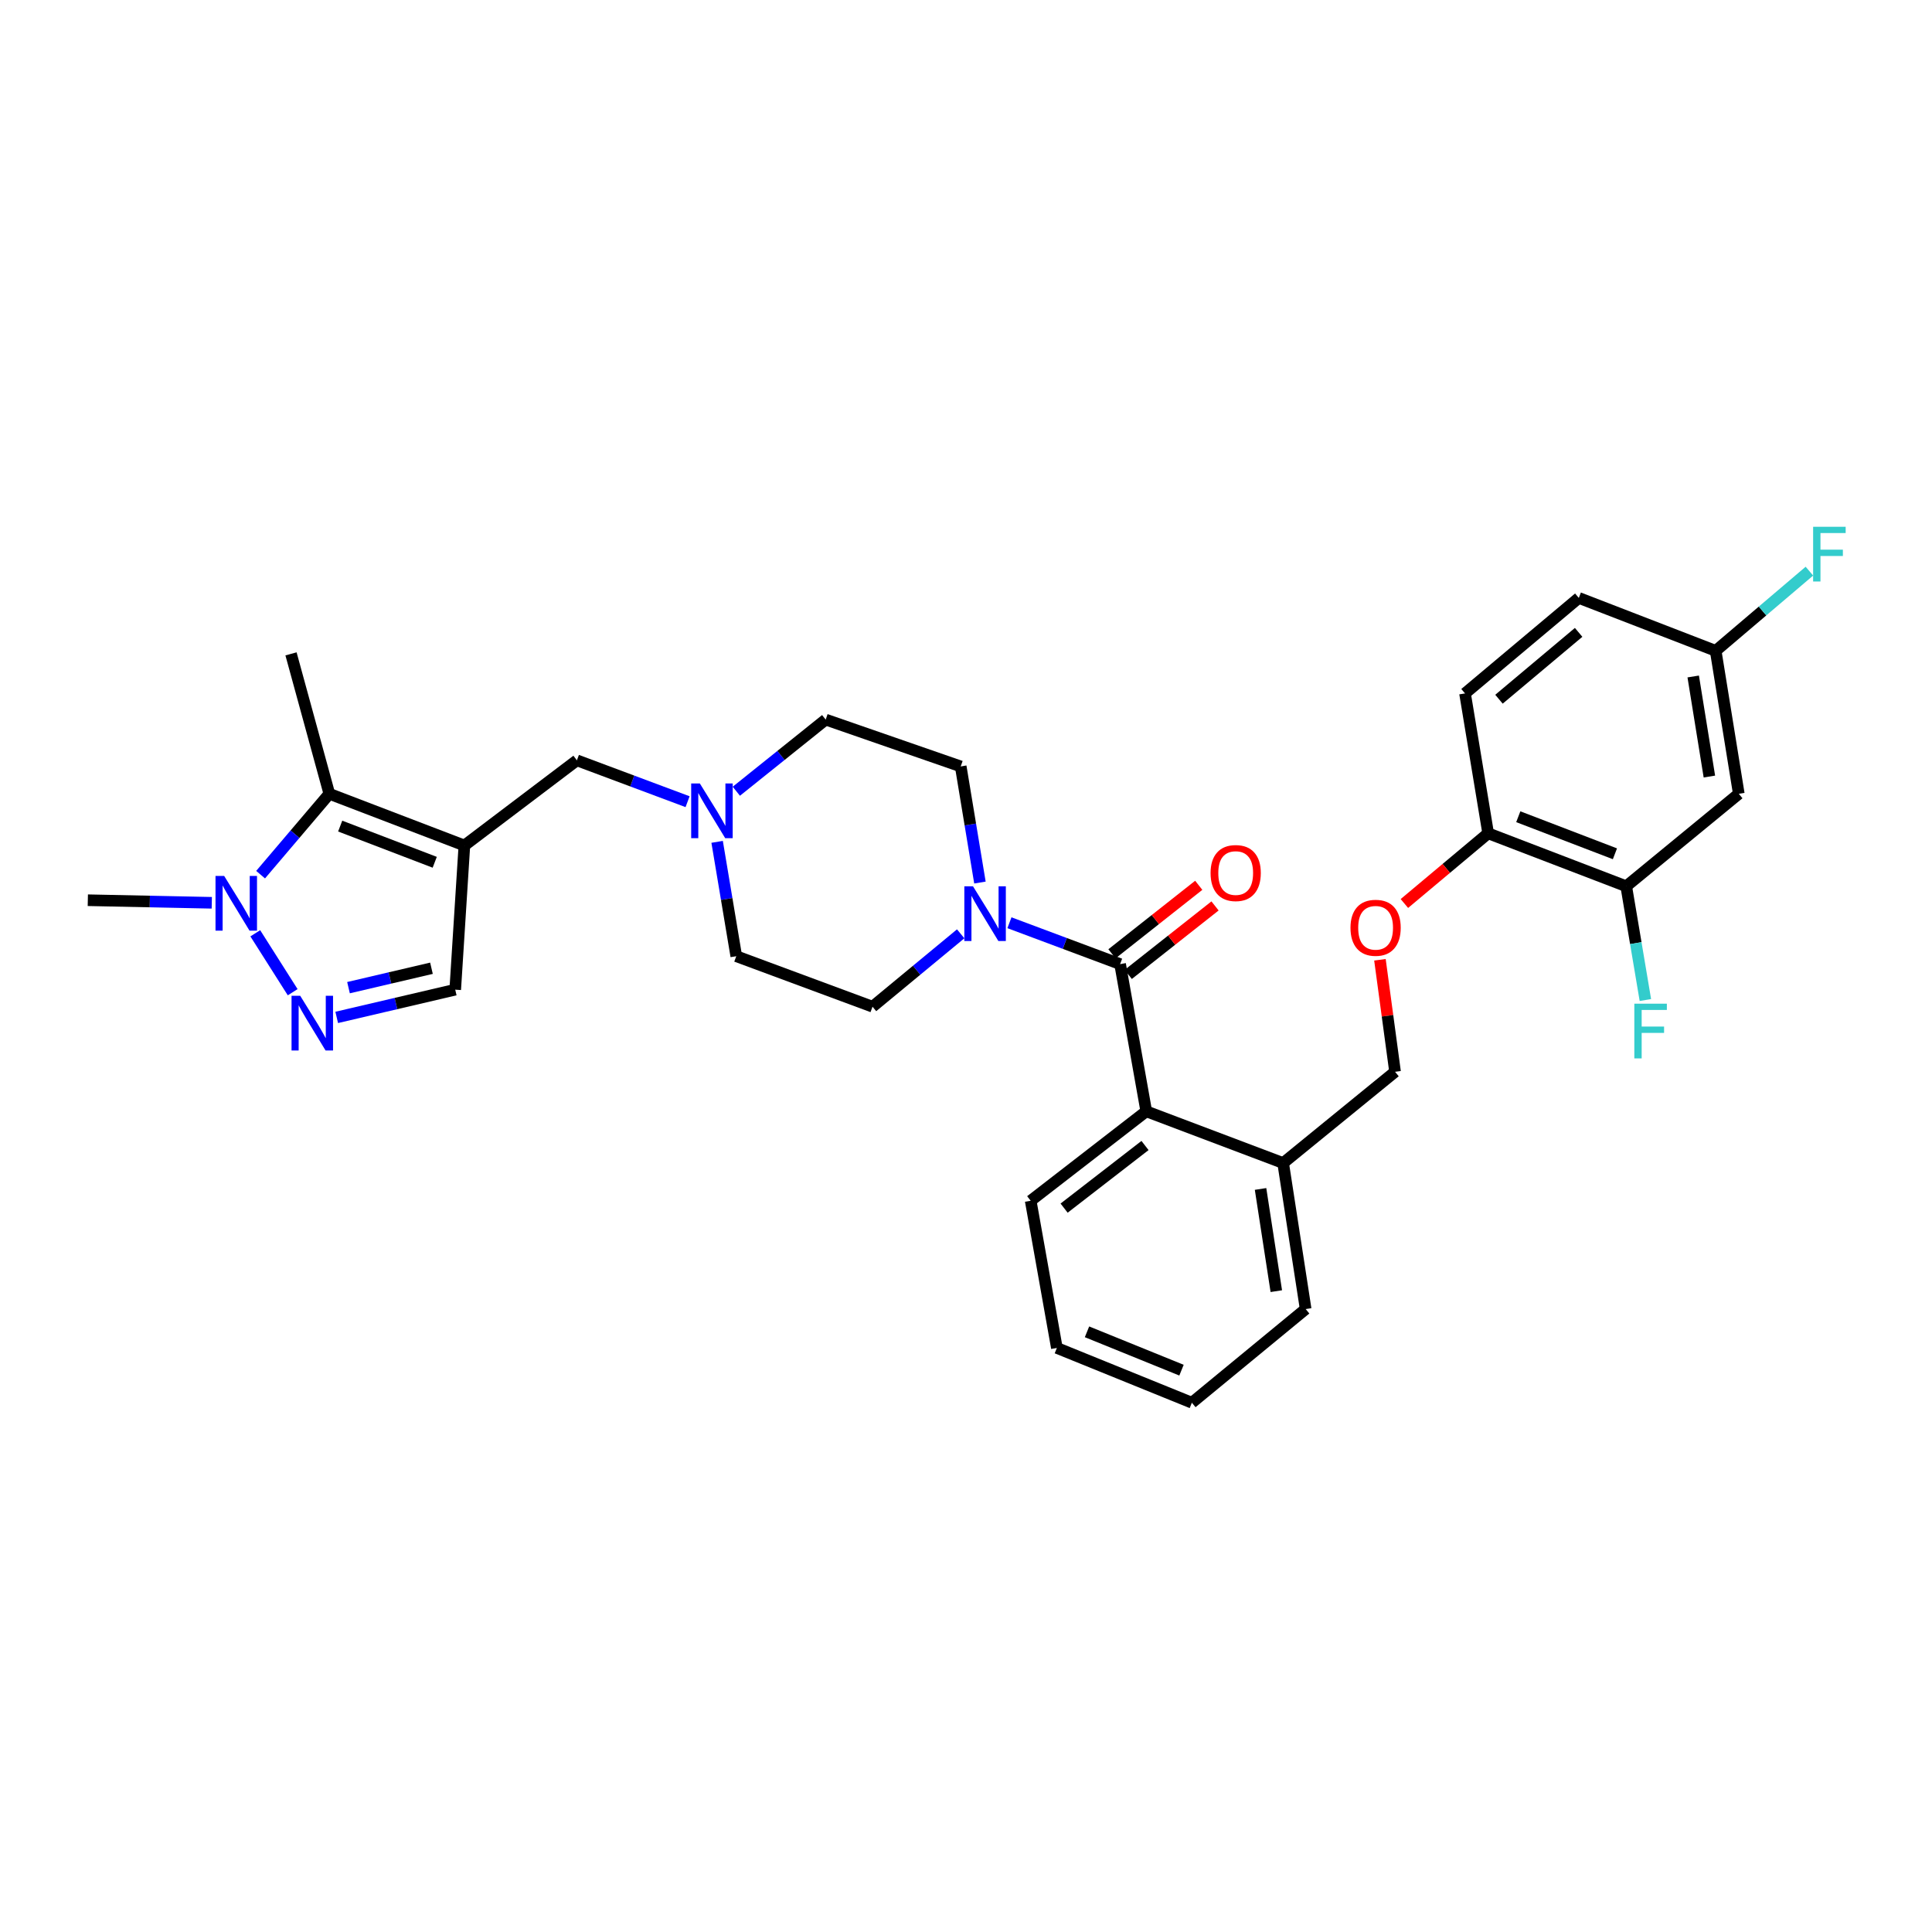 <?xml version='1.0' encoding='iso-8859-1'?>
<svg version='1.1' baseProfile='full'
              xmlns='http://www.w3.org/2000/svg'
                      xmlns:rdkit='http://www.rdkit.org/xml'
                      xmlns:xlink='http://www.w3.org/1999/xlink'
                  xml:space='preserve'
width='1000px' height='1000px' viewBox='0 0 1000 1000'>
<!-- END OF HEADER -->
<rect style='opacity:1.0;fill:#FFFFFF;stroke:none' width='1000' height='1000' x='0' y='0'> </rect>
<path class='bond-2' d='M 240.362,437.629 L 170.459,410.867' style='fill:none;fill-rule:evenodd;stroke:#000000;stroke-width:6px;stroke-linecap:butt;stroke-linejoin:miter;stroke-opacity:1' />
<path class='bond-2' d='M 225.014,446.315 L 176.082,427.582' style='fill:none;fill-rule:evenodd;stroke:#000000;stroke-width:6px;stroke-linecap:butt;stroke-linejoin:miter;stroke-opacity:1' />
<path class='bond-5' d='M 240.362,437.629 L 235.624,512.254' style='fill:none;fill-rule:evenodd;stroke:#000000;stroke-width:6px;stroke-linecap:butt;stroke-linejoin:miter;stroke-opacity:1' />
<path class='bond-8' d='M 240.362,437.629 L 298.599,393.543' style='fill:none;fill-rule:evenodd;stroke:#000000;stroke-width:6px;stroke-linecap:butt;stroke-linejoin:miter;stroke-opacity:1' />
<path class='bond-0' d='M 579.766,499.024 L 551.125,488.317' style='fill:none;fill-rule:evenodd;stroke:#000000;stroke-width:6px;stroke-linecap:butt;stroke-linejoin:miter;stroke-opacity:1' />
<path class='bond-0' d='M 551.125,488.317 L 522.484,477.61' style='fill:none;fill-rule:evenodd;stroke:#0000FF;stroke-width:6px;stroke-linecap:butt;stroke-linejoin:miter;stroke-opacity:1' />
<path class='bond-6' d='M 579.766,499.024 L 593.305,575.213' style='fill:none;fill-rule:evenodd;stroke:#000000;stroke-width:6px;stroke-linecap:butt;stroke-linejoin:miter;stroke-opacity:1' />
<path class='bond-12' d='M 583.979,504.361 L 606.438,486.634' style='fill:none;fill-rule:evenodd;stroke:#000000;stroke-width:6px;stroke-linecap:butt;stroke-linejoin:miter;stroke-opacity:1' />
<path class='bond-12' d='M 606.438,486.634 L 628.898,468.906' style='fill:none;fill-rule:evenodd;stroke:#FF0000;stroke-width:6px;stroke-linecap:butt;stroke-linejoin:miter;stroke-opacity:1' />
<path class='bond-12' d='M 575.553,493.687 L 598.012,475.959' style='fill:none;fill-rule:evenodd;stroke:#000000;stroke-width:6px;stroke-linecap:butt;stroke-linejoin:miter;stroke-opacity:1' />
<path class='bond-12' d='M 598.012,475.959 L 620.471,458.231' style='fill:none;fill-rule:evenodd;stroke:#FF0000;stroke-width:6px;stroke-linecap:butt;stroke-linejoin:miter;stroke-opacity:1' />
<path class='bond-1' d='M 174.281,526.606 L 204.953,519.43' style='fill:none;fill-rule:evenodd;stroke:#0000FF;stroke-width:6px;stroke-linecap:butt;stroke-linejoin:miter;stroke-opacity:1' />
<path class='bond-1' d='M 204.953,519.43 L 235.624,512.254' style='fill:none;fill-rule:evenodd;stroke:#000000;stroke-width:6px;stroke-linecap:butt;stroke-linejoin:miter;stroke-opacity:1' />
<path class='bond-1' d='M 180.385,511.211 L 201.855,506.188' style='fill:none;fill-rule:evenodd;stroke:#0000FF;stroke-width:6px;stroke-linecap:butt;stroke-linejoin:miter;stroke-opacity:1' />
<path class='bond-1' d='M 201.855,506.188 L 223.325,501.164' style='fill:none;fill-rule:evenodd;stroke:#000000;stroke-width:6px;stroke-linecap:butt;stroke-linejoin:miter;stroke-opacity:1' />
<path class='bond-31' d='M 151.49,513.567 L 132.137,483.071' style='fill:none;fill-rule:evenodd;stroke:#0000FF;stroke-width:6px;stroke-linecap:butt;stroke-linejoin:miter;stroke-opacity:1' />
<path class='bond-3' d='M 170.459,410.867 L 152.672,431.795' style='fill:none;fill-rule:evenodd;stroke:#000000;stroke-width:6px;stroke-linecap:butt;stroke-linejoin:miter;stroke-opacity:1' />
<path class='bond-3' d='M 152.672,431.795 L 134.885,452.723' style='fill:none;fill-rule:evenodd;stroke:#0000FF;stroke-width:6px;stroke-linecap:butt;stroke-linejoin:miter;stroke-opacity:1' />
<path class='bond-26' d='M 170.459,410.867 L 150.626,338.441' style='fill:none;fill-rule:evenodd;stroke:#000000;stroke-width:6px;stroke-linecap:butt;stroke-linejoin:miter;stroke-opacity:1' />
<path class='bond-25' d='M 109.624,467.285 L 77.54,466.62' style='fill:none;fill-rule:evenodd;stroke:#0000FF;stroke-width:6px;stroke-linecap:butt;stroke-linejoin:miter;stroke-opacity:1' />
<path class='bond-25' d='M 77.54,466.62 L 45.455,465.954' style='fill:none;fill-rule:evenodd;stroke:#000000;stroke-width:6px;stroke-linecap:butt;stroke-linejoin:miter;stroke-opacity:1' />
<path class='bond-4' d='M 497.249,483.341 L 474.434,502.206' style='fill:none;fill-rule:evenodd;stroke:#0000FF;stroke-width:6px;stroke-linecap:butt;stroke-linejoin:miter;stroke-opacity:1' />
<path class='bond-4' d='M 474.434,502.206 L 451.619,521.071' style='fill:none;fill-rule:evenodd;stroke:#000000;stroke-width:6px;stroke-linecap:butt;stroke-linejoin:miter;stroke-opacity:1' />
<path class='bond-32' d='M 507.216,456.807 L 502.242,426.754' style='fill:none;fill-rule:evenodd;stroke:#0000FF;stroke-width:6px;stroke-linecap:butt;stroke-linejoin:miter;stroke-opacity:1' />
<path class='bond-32' d='M 502.242,426.754 L 497.269,396.701' style='fill:none;fill-rule:evenodd;stroke:#000000;stroke-width:6px;stroke-linecap:butt;stroke-linejoin:miter;stroke-opacity:1' />
<path class='bond-13' d='M 593.305,575.213 L 664.153,601.989' style='fill:none;fill-rule:evenodd;stroke:#000000;stroke-width:6px;stroke-linecap:butt;stroke-linejoin:miter;stroke-opacity:1' />
<path class='bond-27' d='M 593.305,575.213 L 533.482,621.512' style='fill:none;fill-rule:evenodd;stroke:#000000;stroke-width:6px;stroke-linecap:butt;stroke-linejoin:miter;stroke-opacity:1' />
<path class='bond-27' d='M 592.656,592.913 L 550.779,625.323' style='fill:none;fill-rule:evenodd;stroke:#000000;stroke-width:6px;stroke-linecap:butt;stroke-linejoin:miter;stroke-opacity:1' />
<path class='bond-7' d='M 355.889,414.958 L 327.244,404.25' style='fill:none;fill-rule:evenodd;stroke:#0000FF;stroke-width:6px;stroke-linecap:butt;stroke-linejoin:miter;stroke-opacity:1' />
<path class='bond-7' d='M 327.244,404.25 L 298.599,393.543' style='fill:none;fill-rule:evenodd;stroke:#000000;stroke-width:6px;stroke-linecap:butt;stroke-linejoin:miter;stroke-opacity:1' />
<path class='bond-20' d='M 381.121,409.546 L 404.251,391.001' style='fill:none;fill-rule:evenodd;stroke:#0000FF;stroke-width:6px;stroke-linecap:butt;stroke-linejoin:miter;stroke-opacity:1' />
<path class='bond-20' d='M 404.251,391.001 L 427.381,372.456' style='fill:none;fill-rule:evenodd;stroke:#000000;stroke-width:6px;stroke-linecap:butt;stroke-linejoin:miter;stroke-opacity:1' />
<path class='bond-21' d='M 371.185,435.737 L 376.141,465.333' style='fill:none;fill-rule:evenodd;stroke:#0000FF;stroke-width:6px;stroke-linecap:butt;stroke-linejoin:miter;stroke-opacity:1' />
<path class='bond-21' d='M 376.141,465.333 L 381.096,494.929' style='fill:none;fill-rule:evenodd;stroke:#000000;stroke-width:6px;stroke-linecap:butt;stroke-linejoin:miter;stroke-opacity:1' />
<path class='bond-9' d='M 841.735,458.731 L 770.268,431.32' style='fill:none;fill-rule:evenodd;stroke:#000000;stroke-width:6px;stroke-linecap:butt;stroke-linejoin:miter;stroke-opacity:1' />
<path class='bond-9' d='M 835.885,441.922 L 785.859,422.734' style='fill:none;fill-rule:evenodd;stroke:#000000;stroke-width:6px;stroke-linecap:butt;stroke-linejoin:miter;stroke-opacity:1' />
<path class='bond-10' d='M 841.735,458.731 L 899.995,410.867' style='fill:none;fill-rule:evenodd;stroke:#000000;stroke-width:6px;stroke-linecap:butt;stroke-linejoin:miter;stroke-opacity:1' />
<path class='bond-22' d='M 841.735,458.731 L 846.689,488.168' style='fill:none;fill-rule:evenodd;stroke:#000000;stroke-width:6px;stroke-linecap:butt;stroke-linejoin:miter;stroke-opacity:1' />
<path class='bond-22' d='M 846.689,488.168 L 851.643,517.606' style='fill:none;fill-rule:evenodd;stroke:#33CCCC;stroke-width:6px;stroke-linecap:butt;stroke-linejoin:miter;stroke-opacity:1' />
<path class='bond-34' d='M 899.995,410.867 L 888.035,336.877' style='fill:none;fill-rule:evenodd;stroke:#000000;stroke-width:6px;stroke-linecap:butt;stroke-linejoin:miter;stroke-opacity:1' />
<path class='bond-34' d='M 884.775,401.939 L 876.403,350.146' style='fill:none;fill-rule:evenodd;stroke:#000000;stroke-width:6px;stroke-linecap:butt;stroke-linejoin:miter;stroke-opacity:1' />
<path class='bond-11' d='M 770.268,431.32 L 748.589,449.485' style='fill:none;fill-rule:evenodd;stroke:#000000;stroke-width:6px;stroke-linecap:butt;stroke-linejoin:miter;stroke-opacity:1' />
<path class='bond-11' d='M 748.589,449.485 L 726.909,467.651' style='fill:none;fill-rule:evenodd;stroke:#FF0000;stroke-width:6px;stroke-linecap:butt;stroke-linejoin:miter;stroke-opacity:1' />
<path class='bond-18' d='M 770.268,431.32 L 758.293,358.909' style='fill:none;fill-rule:evenodd;stroke:#000000;stroke-width:6px;stroke-linecap:butt;stroke-linejoin:miter;stroke-opacity:1' />
<path class='bond-17' d='M 664.153,601.989 L 722.08,554.76' style='fill:none;fill-rule:evenodd;stroke:#000000;stroke-width:6px;stroke-linecap:butt;stroke-linejoin:miter;stroke-opacity:1' />
<path class='bond-28' d='M 664.153,601.989 L 675.803,677.559' style='fill:none;fill-rule:evenodd;stroke:#000000;stroke-width:6px;stroke-linecap:butt;stroke-linejoin:miter;stroke-opacity:1' />
<path class='bond-28' d='M 652.459,615.397 L 660.615,668.295' style='fill:none;fill-rule:evenodd;stroke:#000000;stroke-width:6px;stroke-linecap:butt;stroke-linejoin:miter;stroke-opacity:1' />
<path class='bond-14' d='M 714.255,496.778 L 718.167,525.769' style='fill:none;fill-rule:evenodd;stroke:#FF0000;stroke-width:6px;stroke-linecap:butt;stroke-linejoin:miter;stroke-opacity:1' />
<path class='bond-14' d='M 718.167,525.769 L 722.08,554.76' style='fill:none;fill-rule:evenodd;stroke:#000000;stroke-width:6px;stroke-linecap:butt;stroke-linejoin:miter;stroke-opacity:1' />
<path class='bond-15' d='M 497.269,396.701 L 427.381,372.456' style='fill:none;fill-rule:evenodd;stroke:#000000;stroke-width:6px;stroke-linecap:butt;stroke-linejoin:miter;stroke-opacity:1' />
<path class='bond-16' d='M 451.619,521.071 L 381.096,494.929' style='fill:none;fill-rule:evenodd;stroke:#000000;stroke-width:6px;stroke-linecap:butt;stroke-linejoin:miter;stroke-opacity:1' />
<path class='bond-23' d='M 758.293,358.909 L 817.188,309.481' style='fill:none;fill-rule:evenodd;stroke:#000000;stroke-width:6px;stroke-linecap:butt;stroke-linejoin:miter;stroke-opacity:1' />
<path class='bond-23' d='M 775.87,361.912 L 817.096,327.313' style='fill:none;fill-rule:evenodd;stroke:#000000;stroke-width:6px;stroke-linecap:butt;stroke-linejoin:miter;stroke-opacity:1' />
<path class='bond-19' d='M 888.035,336.877 L 817.188,309.481' style='fill:none;fill-rule:evenodd;stroke:#000000;stroke-width:6px;stroke-linecap:butt;stroke-linejoin:miter;stroke-opacity:1' />
<path class='bond-24' d='M 888.035,336.877 L 912.287,316.252' style='fill:none;fill-rule:evenodd;stroke:#000000;stroke-width:6px;stroke-linecap:butt;stroke-linejoin:miter;stroke-opacity:1' />
<path class='bond-24' d='M 912.287,316.252 L 936.54,295.626' style='fill:none;fill-rule:evenodd;stroke:#33CCCC;stroke-width:6px;stroke-linecap:butt;stroke-linejoin:miter;stroke-opacity:1' />
<path class='bond-29' d='M 533.482,621.512 L 547.036,697.694' style='fill:none;fill-rule:evenodd;stroke:#000000;stroke-width:6px;stroke-linecap:butt;stroke-linejoin:miter;stroke-opacity:1' />
<path class='bond-33' d='M 675.803,677.559 L 616.909,726.049' style='fill:none;fill-rule:evenodd;stroke:#000000;stroke-width:6px;stroke-linecap:butt;stroke-linejoin:miter;stroke-opacity:1' />
<path class='bond-30' d='M 547.036,697.694 L 616.909,726.049' style='fill:none;fill-rule:evenodd;stroke:#000000;stroke-width:6px;stroke-linecap:butt;stroke-linejoin:miter;stroke-opacity:1' />
<path class='bond-30' d='M 562.631,689.345 L 611.542,709.194' style='fill:none;fill-rule:evenodd;stroke:#000000;stroke-width:6px;stroke-linecap:butt;stroke-linejoin:miter;stroke-opacity:1' />
<path  class='atom-2' d='M 155.382 515.403
L 164.662 530.403
Q 165.582 531.883, 167.062 534.563
Q 168.542 537.243, 168.622 537.403
L 168.622 515.403
L 172.382 515.403
L 172.382 543.723
L 168.502 543.723
L 158.542 527.323
Q 157.382 525.403, 156.142 523.203
Q 154.942 521.003, 154.582 520.323
L 154.582 543.723
L 150.902 543.723
L 150.902 515.403
L 155.382 515.403
' fill='#0000FF'/>
<path  class='atom-4' d='M 116.026 453.388
L 125.306 468.388
Q 126.226 469.868, 127.706 472.548
Q 129.186 475.228, 129.266 475.388
L 129.266 453.388
L 133.026 453.388
L 133.026 481.708
L 129.146 481.708
L 119.186 465.308
Q 118.026 463.388, 116.786 461.188
Q 115.586 458.988, 115.226 458.308
L 115.226 481.708
L 111.546 481.708
L 111.546 453.388
L 116.026 453.388
' fill='#0000FF'/>
<path  class='atom-5' d='M 503.619 458.737
L 512.899 473.737
Q 513.819 475.217, 515.299 477.897
Q 516.779 480.577, 516.859 480.737
L 516.859 458.737
L 520.619 458.737
L 520.619 487.057
L 516.739 487.057
L 506.779 470.657
Q 505.619 468.737, 504.379 466.537
Q 503.179 464.337, 502.819 463.657
L 502.819 487.057
L 499.139 487.057
L 499.139 458.737
L 503.619 458.737
' fill='#0000FF'/>
<path  class='atom-8' d='M 362.234 405.509
L 371.514 420.509
Q 372.434 421.989, 373.914 424.669
Q 375.394 427.349, 375.474 427.509
L 375.474 405.509
L 379.234 405.509
L 379.234 433.829
L 375.354 433.829
L 365.394 417.429
Q 364.234 415.509, 362.994 413.309
Q 361.794 411.109, 361.434 410.429
L 361.434 433.829
L 357.754 433.829
L 357.754 405.509
L 362.234 405.509
' fill='#0000FF'/>
<path  class='atom-13' d='M 626.59 451.883
Q 626.59 445.083, 629.95 441.283
Q 633.31 437.483, 639.59 437.483
Q 645.87 437.483, 649.23 441.283
Q 652.59 445.083, 652.59 451.883
Q 652.59 458.763, 649.19 462.683
Q 645.79 466.563, 639.59 466.563
Q 633.35 466.563, 629.95 462.683
Q 626.59 458.803, 626.59 451.883
M 639.59 463.363
Q 643.91 463.363, 646.23 460.483
Q 648.59 457.563, 648.59 451.883
Q 648.59 446.323, 646.23 443.523
Q 643.91 440.683, 639.59 440.683
Q 635.27 440.683, 632.91 443.483
Q 630.59 446.283, 630.59 451.883
Q 630.59 457.603, 632.91 460.483
Q 635.27 463.363, 639.59 463.363
' fill='#FF0000'/>
<path  class='atom-15' d='M 699.009 480.216
Q 699.009 473.416, 702.369 469.616
Q 705.729 465.816, 712.009 465.816
Q 718.289 465.816, 721.649 469.616
Q 725.009 473.416, 725.009 480.216
Q 725.009 487.096, 721.609 491.016
Q 718.209 494.896, 712.009 494.896
Q 705.769 494.896, 702.369 491.016
Q 699.009 487.136, 699.009 480.216
M 712.009 491.696
Q 716.329 491.696, 718.649 488.816
Q 721.009 485.896, 721.009 480.216
Q 721.009 474.656, 718.649 471.856
Q 716.329 469.016, 712.009 469.016
Q 707.689 469.016, 705.329 471.816
Q 703.009 474.616, 703.009 480.216
Q 703.009 485.936, 705.329 488.816
Q 707.689 491.696, 712.009 491.696
' fill='#FF0000'/>
<path  class='atom-23' d='M 845.925 519.506
L 862.765 519.506
L 862.765 522.746
L 849.725 522.746
L 849.725 531.346
L 861.325 531.346
L 861.325 534.626
L 849.725 534.626
L 849.725 547.826
L 845.925 547.826
L 845.925 519.506
' fill='#33CCCC'/>
<path  class='atom-25' d='M 938.471 272.663
L 955.311 272.663
L 955.311 275.903
L 942.271 275.903
L 942.271 284.503
L 953.871 284.503
L 953.871 287.783
L 942.271 287.783
L 942.271 300.983
L 938.471 300.983
L 938.471 272.663
' fill='#33CCCC'/>
</svg>
